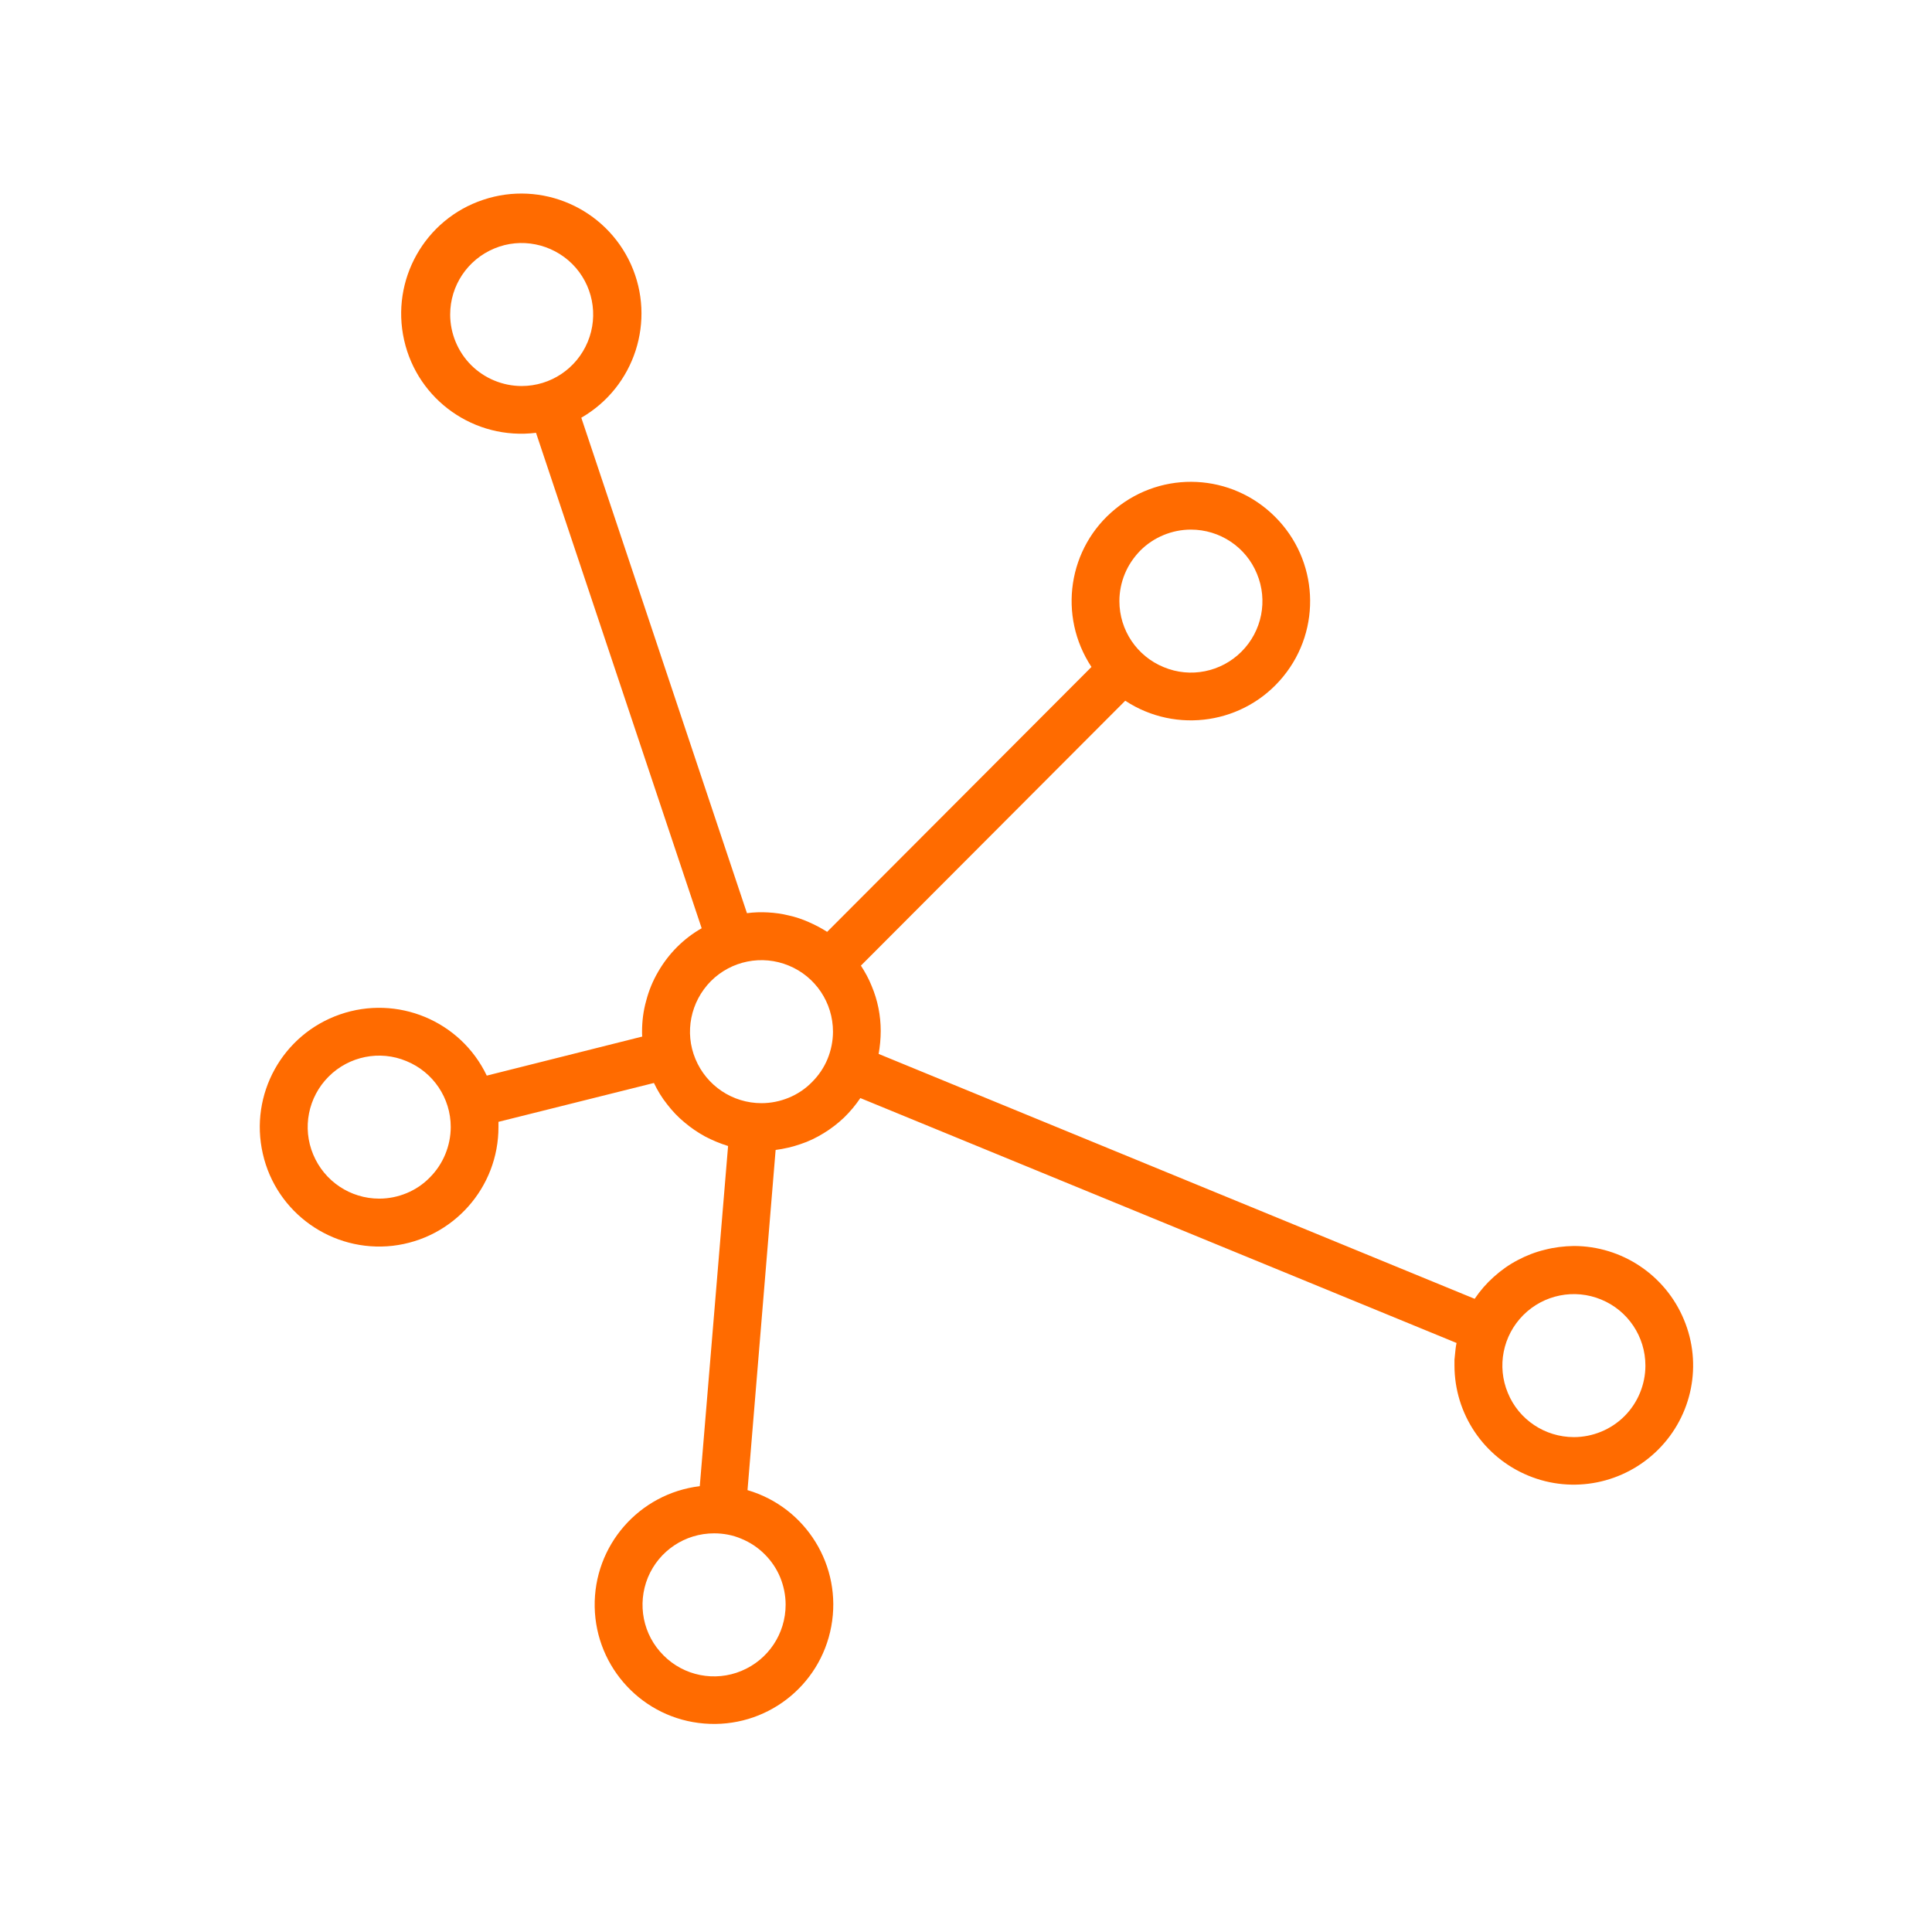 <?xml version="1.0" encoding="utf-8"?>
<!-- Generator: Adobe Illustrator 26.0.2, SVG Export Plug-In . SVG Version: 6.00 Build 0)  -->
<svg version="1.1" id="Layer_1" xmlns="http://www.w3.org/2000/svg" xmlns:xlink="http://www.w3.org/1999/xlink" x="0px" y="0px"
	 viewBox="0 0 1024 1024" style="enable-background:new 0 0 1024 1024;" xml:space="preserve">
<style type="text/css">
	.st0{fill-rule:evenodd;clip-rule:evenodd;fill:#FF6B00;}
</style>
<path id="Layer" class="st0" d="M834.1,660.4c25.5,0,48.6,15.4,58.4,39c9.9,23.6,4.5,50.8-13.6,68.9c-18.1,18.1-45.3,23.6-68.9,13.8
	c-23.7-9.8-39.1-32.8-39.1-58.4c0-1,0-2,0-3c0.1-1,0.2-2,0.3-3c0.1-1,0.2-2,0.3-2.9c0.1-1,0.3-2,0.5-3L456,582
	c-2.5,3.7-5.4,7.2-8.7,10.4c-3.3,3.1-6.9,5.9-10.7,8.2c-3.9,2.4-8,4.4-12.3,5.8c-4.3,1.5-8.7,2.5-13.2,3.1l-14.9,180.3
	c31.1,9.1,50.3,40.3,44.4,72.2c-5.9,32-35,54.2-67.4,51.5c-32.3-2.6-57.4-29.4-58-61.8c-0.6-32.5,23.5-60.1,55.7-64l15-180.3
	c-4.2-1.3-8.3-3-12.3-5.1c-3.8-2.1-7.5-4.6-10.9-7.5c-3.4-2.8-6.4-6-9.1-9.5c-2.8-3.5-5.1-7.3-7-11.3l-82.4,20.6c0,0.9,0,1.7,0,2.6
	c0.1,32.3-24.1,59.4-56.1,63.1c-32,3.6-61.7-17.4-68.8-48.8c-7.2-31.5,10.4-63.2,40.8-73.8s64,3.3,77.9,32.4l82.4-20.7
	c-0.1-0.9-0.1-1.8-0.1-2.6c0-5.6,0.7-11.1,2.2-16.4c1.4-5.4,3.5-10.5,6.3-15.3c2.7-4.7,6.1-9.2,10-13.1s8.3-7.3,13.1-10l-87.8-262.6
	c-32.5,4-62.7-17.2-69.9-49.1s10.9-64.1,41.9-74.4c31-10.4,64.8,4.4,78.3,34.2c13.4,29.8,2,65-26.3,81.3L395.9,484
	c3.7-0.5,7.4-0.6,11.1-0.4c3.7,0.2,7.4,0.7,11,1.6c3.7,0.8,7.2,2,10.6,3.5c3.4,1.5,6.7,3.2,9.8,5.2l140.1-140.4
	c-17.9-27.1-12.5-63.3,12.7-83.8c25.1-20.6,61.6-18.8,84.6,4.2c23,22.9,24.9,59.5,4.4,84.6c-20.5,25.2-56.7,30.7-83.8,12.9
	L456.3,511.8c2.2,3.4,4.2,7,5.7,10.8c1.6,3.8,2.8,7.7,3.6,11.7c0.8,4,1.2,8.1,1.2,12.1c0,4.1-0.4,8.2-1.1,12.2l315.9,129.8
	c2.9-4.3,6.3-8.2,10.1-11.6c3.9-3.5,8.1-6.5,12.7-8.9c4.5-2.4,9.4-4.3,14.4-5.5C823.8,661.1,828.9,660.5,834.1,660.4L834.1,660.4z
	 M241.5,181.2c1.9,4.6,4.7,8.8,8.2,12.3s7.7,6.3,12.3,8.2s9.5,2.9,14.5,2.9c15.3,0,29.1-9.2,35-23.4s2.6-30.5-8.2-41.3
	c-10.9-10.8-27.2-14.1-41.3-8.2c-14.2,5.9-23.4,19.7-23.4,35C238.6,171.7,239.6,176.6,241.5,181.2z M201,635.3c5,0,9.9-1,14.5-2.9
	s8.8-4.7,12.3-8.3c3.5-3.5,6.3-7.7,8.2-12.3s2.9-9.5,2.9-14.5c0-15.3-9.3-29.1-23.5-34.9c-14.1-5.9-30.4-2.6-41.2,8.2
	c-10.9,10.9-14.1,27.2-8.2,41.3C171.9,626.1,185.7,635.3,201,635.3z M631.2,280.7c-5,0-9.9,1-14.5,2.9s-8.8,4.7-12.3,8.2
	c-3.5,3.6-6.3,7.7-8.2,12.3c-1.9,4.6-2.9,9.5-2.9,14.5c0,15.4,9.3,29.2,23.5,35c14.1,5.9,30.4,2.6,41.2-8.2
	c10.9-10.9,14.1-27.2,8.2-41.3C660.4,289.9,646.5,280.7,631.2,280.7z M413.5,836c-1.9-4.6-4.7-8.7-8.2-12.2
	c-3.6-3.6-7.7-6.3-12.3-8.2c-4.6-2-9.6-2.9-14.5-2.9c-15.4,0-29.2,9.2-35.1,23.4c-5.8,14.2-2.6,30.5,8.3,41.3
	c10.8,10.9,27.2,14.1,41.3,8.2c14.2-5.9,23.4-19.7,23.4-35.1C416.4,845.6,415.4,840.6,413.5,836L413.5,836z M403.6,584.7
	c5,0,9.9-1,14.5-2.9s8.8-4.7,12.3-8.3c3.5-3.5,6.3-7.6,8.2-12.2c1.9-4.6,2.9-9.6,2.9-14.5c0-15.4-9.3-29.2-23.4-35
	c-14.2-5.9-30.5-2.6-41.3,8.2c-10.8,10.9-14.1,27.2-8.2,41.3C374.5,575.5,388.3,584.7,403.6,584.7z M834.2,761.7c5,0,9.9-1,14.5-2.9
	s8.8-4.7,12.3-8.2s6.3-7.7,8.2-12.3s2.9-9.5,2.9-14.5c0-15.4-9.3-29.2-23.4-35c-14.2-5.9-30.5-2.6-41.3,8.2
	c-10.9,10.9-14.1,27.2-8.2,41.3C805,752.5,818.9,761.7,834.2,761.7z"/>
</svg>
